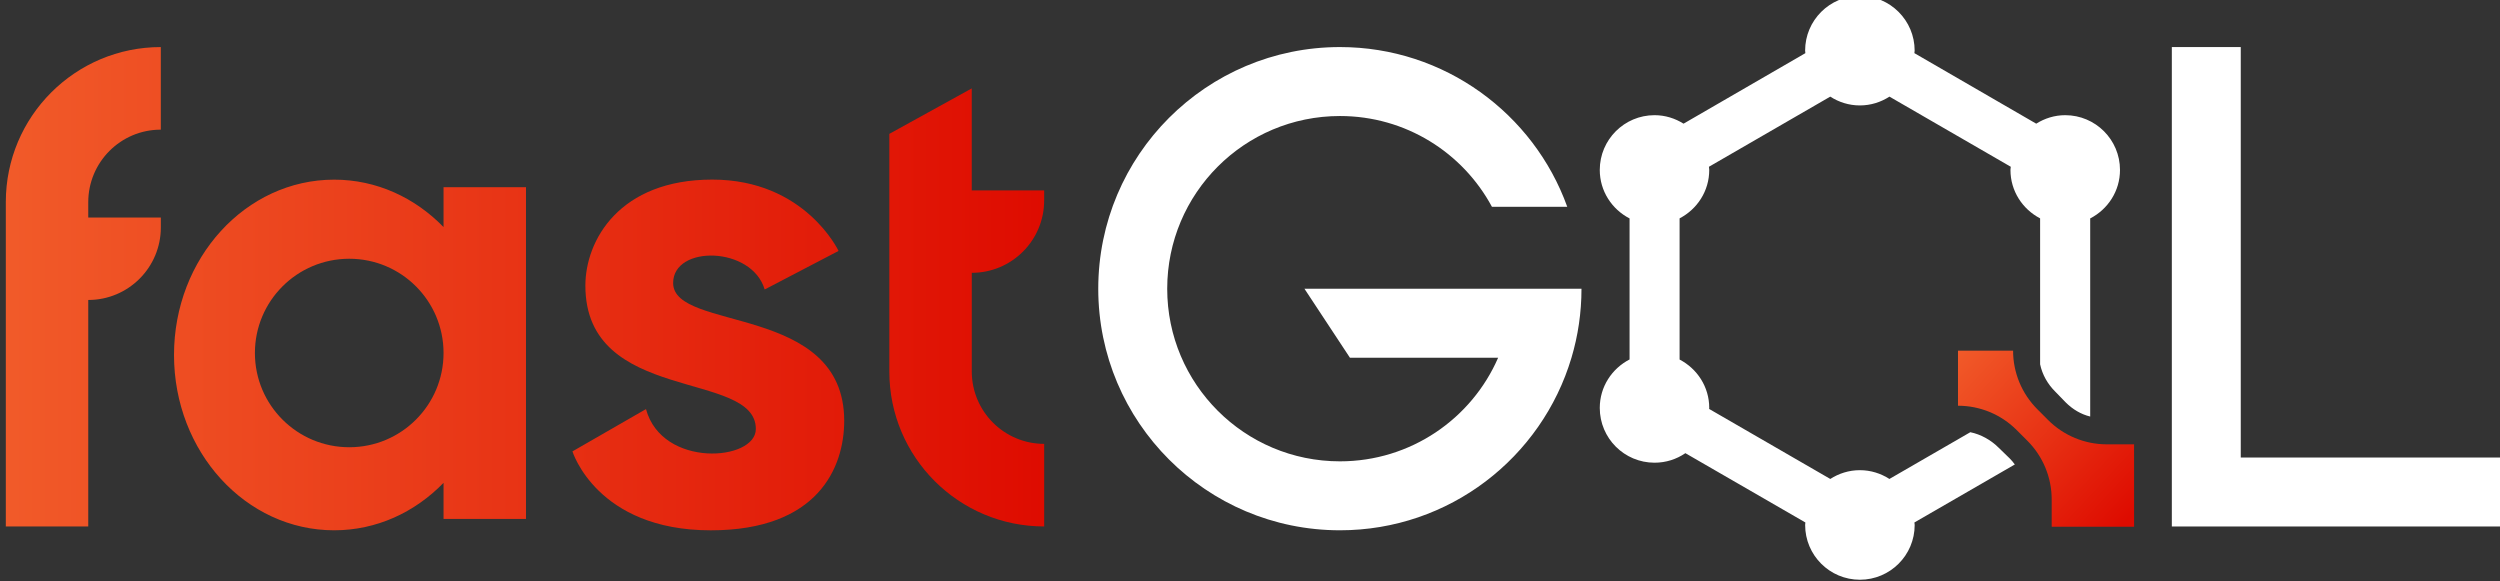 <?xml version="1.0" encoding="utf-8"?>
<!-- Generator: Adobe Illustrator 26.0.1, SVG Export Plug-In . SVG Version: 6.00 Build 0)  -->
<svg version="1.1" id="Layer_1" xmlns="http://www.w3.org/2000/svg" xmlns:xlink="http://www.w3.org/1999/xlink" x="0px" y="0px"
	 viewBox="80 285 860 200" style="enable-background:new 80 285 860 200;" xml:space="preserve">
<rect x="80" y="285" width="860" height="200" fill="#333333" stroke="none"/>
<style type="text/css">
	.st0{fill:url(#SVGID_1_);}
	.st1{fill:url(#SVGID_00000078724193745287286610000003164106135371585932_);}
	.st2{fill:#FFFFFF;}
	.st3{fill:url(#SVGID_00000053503301780899033280000015087220418942817425_);}
	.st4{fill:url(#SVGID_00000119075932081438646700000015310116280567441536_);}
	.st5{fill:url(#SVGID_00000015315463858233533980000004319959341193049005_);}
</style>
<g>
	<g>
		<g>
			<linearGradient id="SVGID_1_" gradientUnits="userSpaceOnUse" x1="84.237" y1="407.104" x2="441.41" y2="407.104">
				<stop  offset="1.400000e-07" style="stop-color:#F15A29"/>
				<stop  offset="1" style="stop-color:#DE0B00"/>
			</linearGradient>
			<path class="st0" d="M232.58,349.4v13.71c-9.9-10.16-23.09-16.31-37.63-16.31c-30.44,0-55.09,27-55.09,60.31
				c0,33.31,24.65,60.31,55.09,60.31c14.54,0,27.73-6.15,37.63-16.32v12.41h28.36V349.4H232.58z M200.16,438.85
				c-17.93,0-32.47-14.49-32.47-32.42c0-17.93,14.54-32.42,32.47-32.42c17.88,0,32.42,14.49,32.42,32.42
				C232.58,424.36,218.04,438.85,200.16,438.85z"/>
			
				<linearGradient id="SVGID_00000098929019882751466890000005850870572612015004_" gradientUnits="userSpaceOnUse" x1="84.244" y1="390.762" x2="441.41" y2="390.762">
				<stop  offset="1.400000e-07" style="stop-color:#F15A29"/>
				<stop  offset="1" style="stop-color:#DE0B00"/>
			</linearGradient>
			<path style="fill:url(#SVGID_00000098929019882751466890000005850870572612015004_);" d="M414.29,378.85v33.93
				c0,13.76,11.15,24.91,24.91,24.91l0,0v28.41l0,0c-29.42,0-53.27-23.85-53.27-53.27v-81.78l28.35-15.64v35.08h24.91v3.44
				C439.2,367.7,428.05,378.85,414.29,378.85L414.29,378.85z"/>
			<polygon class="st2" points="942,442.39 942,466.11 827.11,466.11 827.11,301.19 850.82,301.19 850.82,442.39 			"/>
			<path class="st2" d="M624.03,384.33c0,8.24-1.2,16.21-3.44,23.72c-10.22,34.35-42.01,59.37-79.65,59.37
				c-45.92,0-83.14-37.22-83.14-83.09c0-45.92,37.22-83.14,83.14-83.14c35.97,0,66.67,22.93,78.19,54.94h-25.91
				c-10.01-18.61-29.66-31.22-52.28-31.22c-32.84,0-59.42,26.58-59.42,59.42c0,32.79,26.58,59.37,59.42,59.37
				c24.34,0,45.3-14.65,54.42-35.65h-50.99l-15.64-23.72H624.03z"/>
			
				<linearGradient id="SVGID_00000176028175302060302190000017698546718346653322_" gradientUnits="userSpaceOnUse" x1="84.236" y1="383.648" x2="441.404" y2="383.648">
				<stop  offset="1.400000e-07" style="stop-color:#F15A29"/>
				<stop  offset="1" style="stop-color:#DE0B00"/>
			</linearGradient>
			<path style="fill:url(#SVGID_00000176028175302060302190000017698546718346653322_);" d="M110.36,354.56v5.27h24.97v3.39
				c0,13.79-11.18,24.97-24.97,24.97l0,0v77.92H82v-111.6c0-29.45,23.87-53.32,53.32-53.32l0,0v28.41l0,0
				C121.53,329.59,110.36,340.77,110.36,354.56z"/>
			
				<linearGradient id="SVGID_00000145050445602341807620000016672008682661261460_" gradientUnits="userSpaceOnUse" x1="84.236" y1="407.101" x2="441.41" y2="407.101">
				<stop  offset="1.400000e-07" style="stop-color:#F15A29"/>
				<stop  offset="1" style="stop-color:#DE0B00"/>
			</linearGradient>
			<path style="fill:url(#SVGID_00000145050445602341807620000016672008682661261460_);" d="M368.46,371.32
				c0,0-11.51-24.54-43.44-24.54s-43.65,20.85-43.65,36.49c0,40.83,58.64,28.89,58.64,49.3c0,11.08-32.25,13.57-37.79-6.84
				l-25.3,14.55c0,0,8.36,27.15,47.56,27.15c36.92,0,45.93-21.61,45.93-37.68c0-40.4-58.85-30.55-58.85-47.4
				c0-13.12,27.05-12.73,31.49,2.23L368.46,371.32z"/>
		</g>
		<g>
			
				<linearGradient id="SVGID_00000114781433494830162190000011516004749865912758_" gradientUnits="userSpaceOnUse" x1="752.207" y1="407.31" x2="812.157" y2="463.454">
				<stop  offset="1.400000e-07" style="stop-color:#F15A29"/>
				<stop  offset="1" style="stop-color:#DE0B00"/>
			</linearGradient>
			<path style="fill:url(#SVGID_00000114781433494830162190000011516004749865912758_);" d="M814.13,466.2l-0.01-28.35h-9.39
				c-7.56,0-14.82-3-20.17-8.35l-3.71-3.72c-5.35-5.35-8.35-12.6-8.35-20.16h-18.95v18.95c7.57,0,14.82,3,20.17,8.35l3.71,3.71
				c5.35,5.35,8.35,12.61,8.35,20.17l0,9.39H814.13z"/>
			<path class="st2" d="M771.36,442.72l-3.77-3.66c-2.69-2.69-6.14-4.63-9.8-5.38l-27.83,16.08c-2.94-1.89-6.42-3.02-10.17-3.02
				c-3.75,0-7.23,1.13-10.17,3.02l-41.68-24.09c0-0.11,0.04-0.22,0.04-0.34c0-7.27-4.17-13.51-10.2-16.65v-48.56
				c6.03-3.14,10.2-9.38,10.2-16.65c0-0.38-0.09-0.73-0.11-1.1l41.74-24.13c2.94,1.9,6.42,3.03,10.18,3.03
				c3.76,0,7.24-1.13,10.18-3.03l41.74,24.13c-0.02,0.37-0.11,0.72-0.11,1.1c0,7.27,4.17,13.51,10.2,16.65v50.2
				c0.75,3.55,2.58,6.78,5.17,9.36l3.66,3.77c2.37,2.37,5.28,4.09,8.4,4.84v-68.15c6.06-3.13,10.25-9.38,10.25-16.68
				c0-10.41-8.44-18.84-18.84-18.84c-3.68,0-7.08,1.1-9.98,2.92l-41.91-24.26c0.01-0.29,0.09-0.57,0.09-0.86
				c0-10.41-8.44-18.84-18.84-18.84c-10.4,0-18.84,8.43-18.84,18.84c0,0.3,0.07,0.57,0.09,0.86l-41.91,24.26
				c-2.9-1.82-6.3-2.92-9.98-2.92c-10.4,0-18.84,8.43-18.84,18.84c0,7.29,4.19,13.55,10.25,16.68v48.51
				c-6.06,3.13-10.25,9.38-10.25,16.68c0,10.41,8.43,18.84,18.84,18.84c3.94,0,7.59-1.21,10.61-3.28l41.28,23.84
				c-0.01,0.29-0.08,0.56-0.08,0.86c0,10.41,8.43,18.84,18.84,18.84c10.41,0,18.84-8.43,18.84-18.84c0-0.29-0.07-0.57-0.09-0.86
				l34.54-19.95C772.54,444.01,772,443.36,771.36,442.72z"/>
		</g>
	</g>
</g>
</svg>
